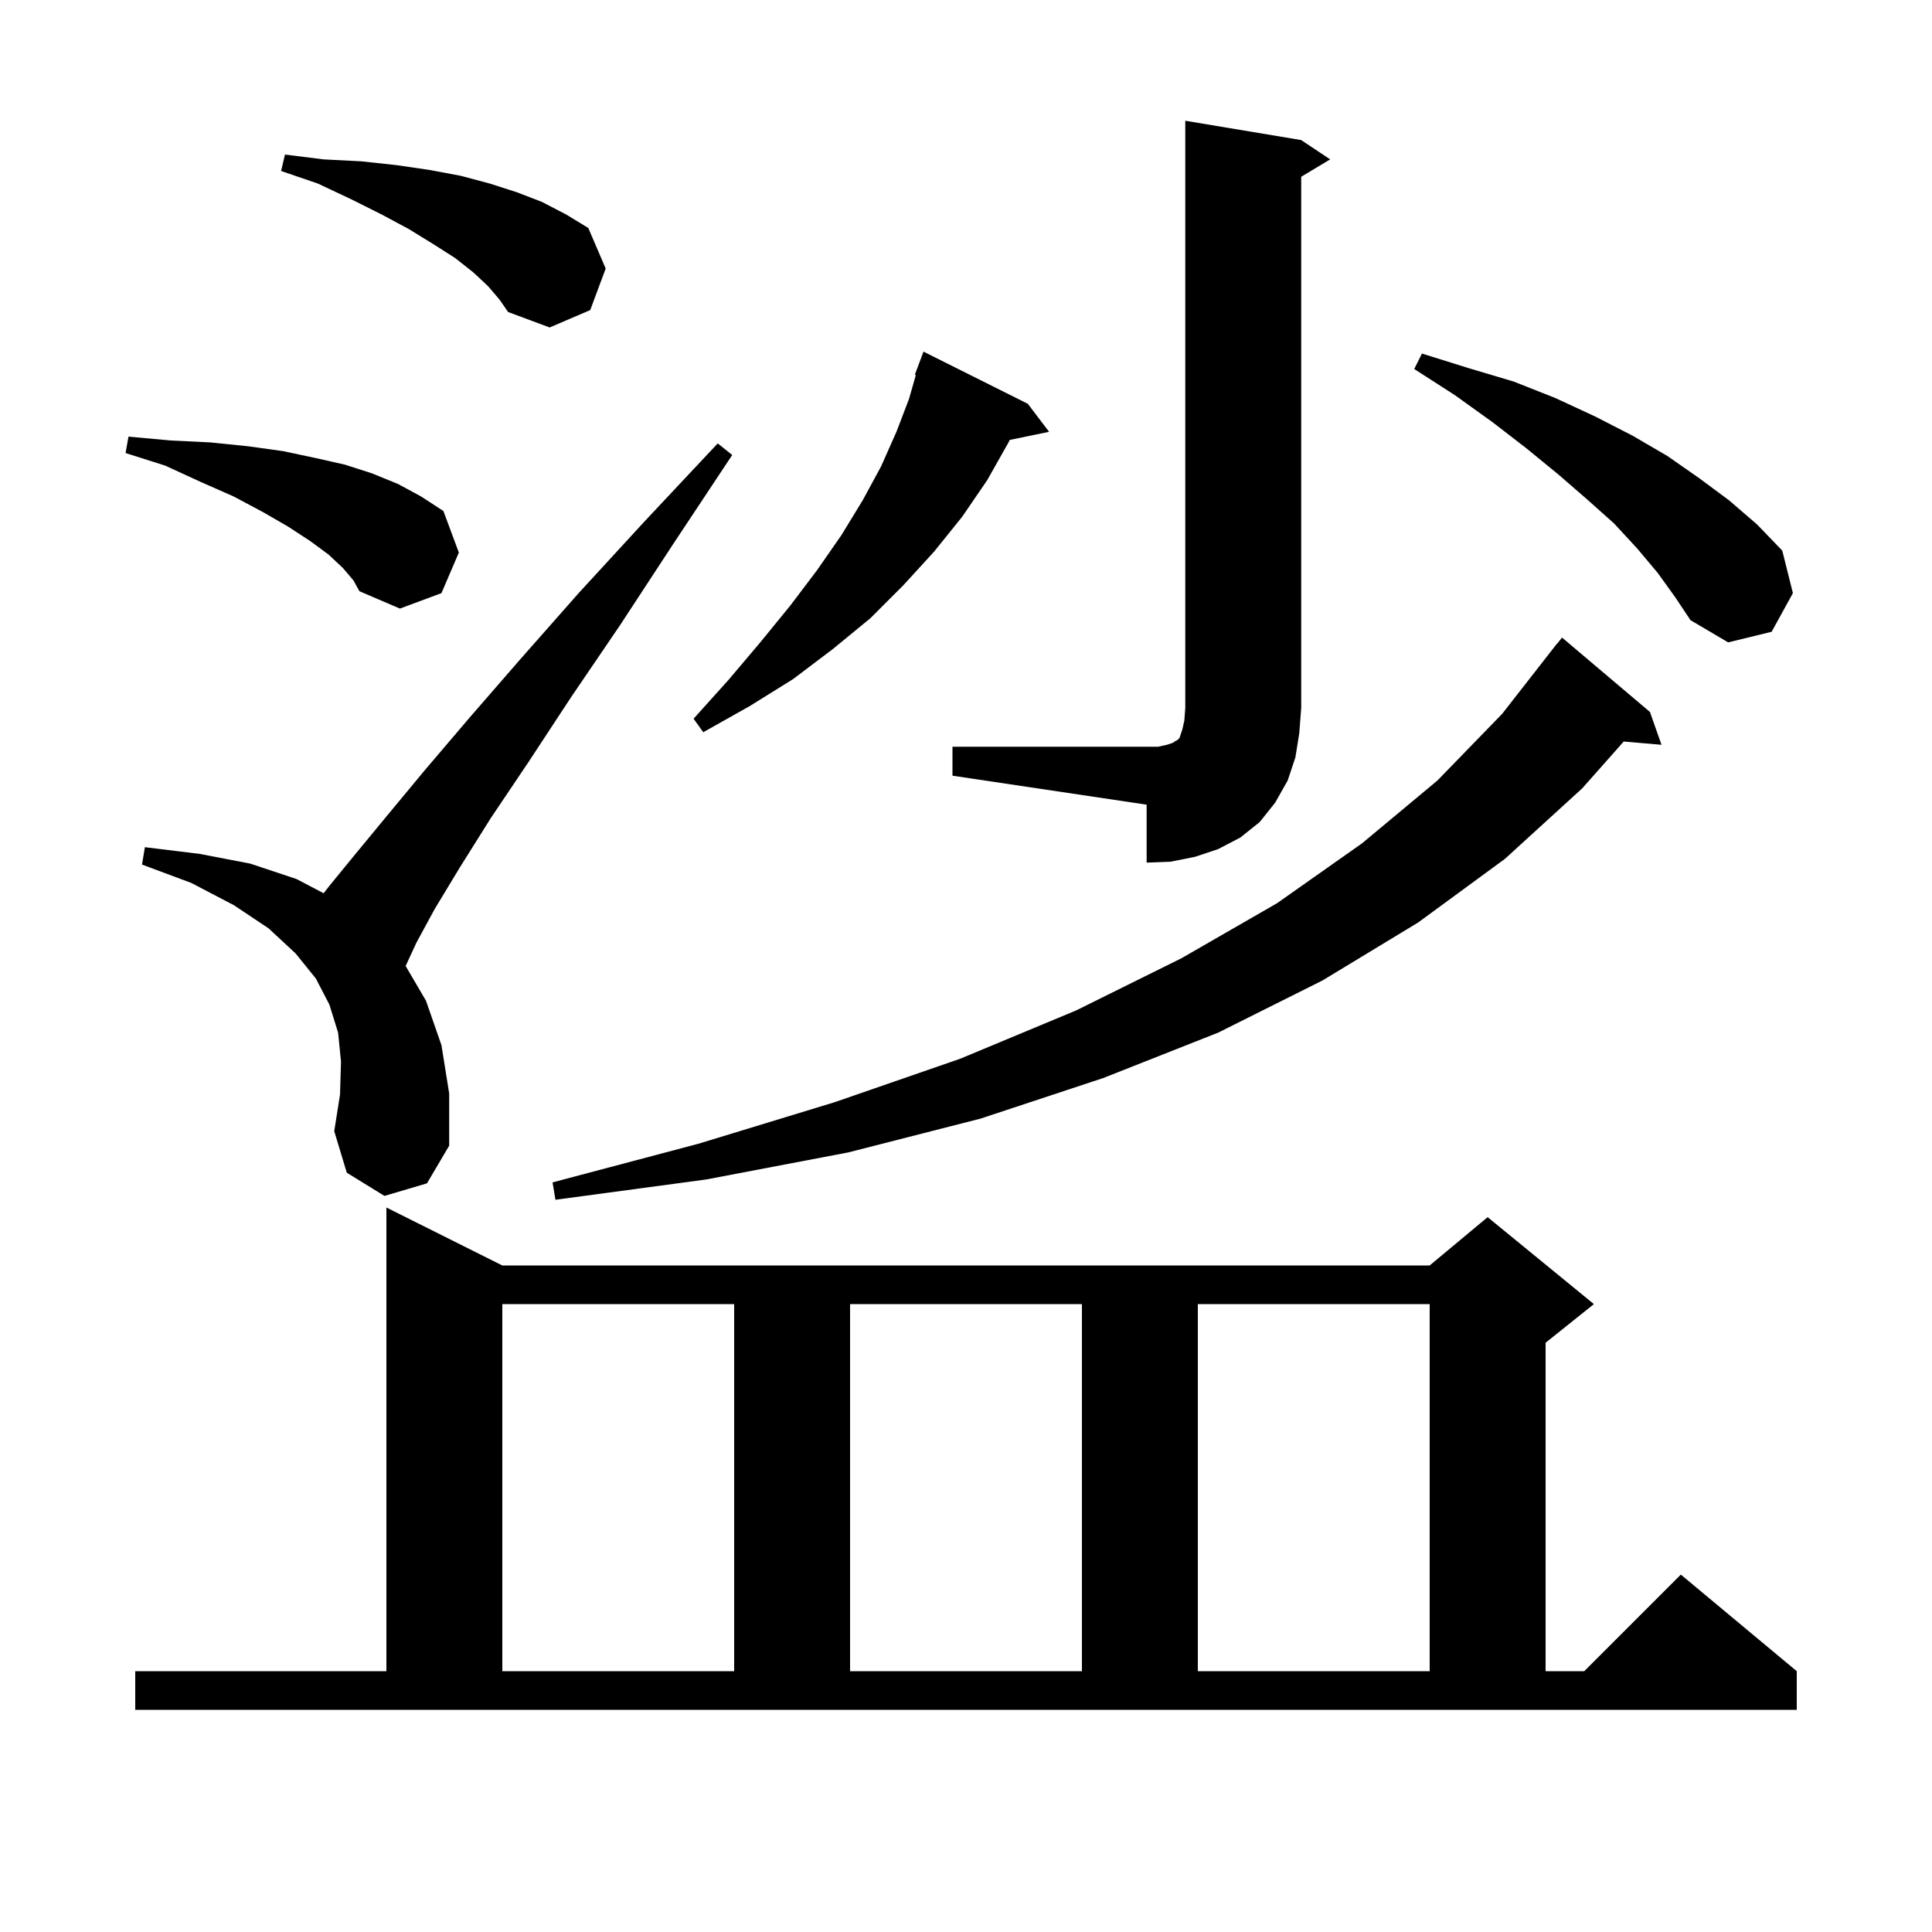 <svg xmlns="http://www.w3.org/2000/svg" xmlns:xlink="http://www.w3.org/1999/xlink" version="1.1" baseProfile="full" viewBox="0 0 200 200" width="200" height="200"><g fill="currentColor"><path d="M 14.0 173.0 L 40.0 173.0 L 40.0 125.0 L 52.0 131.0 L 148.0 131.0 L 154.0 126.0 L 165.0 135.0 L 160.0 139.0 L 160.0 173.0 L 164.0 173.0 L 174.0 163.0 L 186.0 173.0 L 186.0 177.0 L 14.0 177.0 Z M 52.0 135.0 L 52.0 173.0 L 76.0 173.0 L 76.0 135.0 Z M 88.0 135.0 L 88.0 173.0 L 112.0 173.0 L 112.0 135.0 Z M 124.0 135.0 L 124.0 173.0 L 148.0 173.0 L 148.0 135.0 Z M 170.8 73.7 L 172.0 77.1 L 168.086 76.763 L 163.8 81.6 L 155.8 88.9 L 146.8 95.5 L 136.9 101.5 L 126.1 106.9 L 114.2 111.6 L 101.5 115.8 L 87.8 119.3 L 73.1 122.1 L 57.5 124.2 L 57.2 122.4 L 72.3 118.4 L 86.4 114.1 L 99.4 109.6 L 111.4 104.6 L 122.3 99.2 L 132.2 93.5 L 141.0 87.3 L 148.8 80.8 L 155.5 73.9 L 161.2 66.6 L 161.218 66.613 L 161.7 66.0 Z M 39.8 123.8 L 35.9 121.4 L 34.6 117.1 L 35.2 113.3 L 35.3 109.9 L 35.0 106.9 L 34.1 104.0 L 32.7 101.3 L 30.6 98.7 L 27.8 96.1 L 24.2 93.7 L 19.8 91.4 L 14.7 89.5 L 15.0 87.7 L 20.7 88.4 L 25.9 89.4 L 30.7 91.0 L 33.503 92.468 L 34.1 91.7 L 36.8 88.4 L 40.1 84.4 L 44.0 79.7 L 48.6 74.3 L 53.9 68.2 L 59.9 61.4 L 66.7 54.0 L 74.3 45.9 L 75.8 47.1 L 69.7 56.3 L 64.2 64.7 L 59.1 72.2 L 54.7 78.9 L 50.8 84.7 L 47.6 89.8 L 45.0 94.1 L 43.1 97.6 L 41.992 100 L 44.1 103.6 L 45.7 108.2 L 46.5 113.2 L 46.5 118.6 L 44.2 122.5 Z M 98.6 77.3 L 119.9 77.3 L 120.8 77.1 L 121.4 76.9 L 121.7 76.7 L 121.9 76.6 L 122.1 76.4 L 122.4 75.5 L 122.6 74.6 L 122.7 73.3 L 122.7 12.5 L 134.7 14.5 L 137.7 16.5 L 134.7 18.3 L 134.7 73.3 L 134.5 75.9 L 134.1 78.4 L 133.3 80.8 L 132.0 83.1 L 130.4 85.1 L 128.4 86.7 L 126.1 87.9 L 123.7 88.7 L 121.2 89.2 L 118.7 89.3 L 118.7 83.3 L 98.6 80.3 Z M 106.4 41.8 L 108.6 44.7 L 104.529 45.542 L 104.4 45.8 L 102.2 49.7 L 99.6 53.5 L 96.7 57.1 L 93.5 60.6 L 90.1 64.0 L 86.2 67.2 L 82.1 70.3 L 77.6 73.1 L 72.8 75.8 L 71.8 74.4 L 75.4 70.4 L 78.7 66.5 L 81.8 62.7 L 84.6 59.0 L 87.1 55.4 L 89.3 51.8 L 91.2 48.3 L 92.8 44.7 L 94.1 41.3 L 94.806 38.827 L 94.7 38.8 L 95.6 36.4 Z M 171.6 59.3 L 169.5 56.8 L 167.1 54.2 L 164.3 51.7 L 161.3 49.1 L 158.0 46.4 L 154.5 43.7 L 150.6 40.9 L 146.4 38.2 L 147.2 36.6 L 152.0 38.1 L 156.7 39.5 L 161.0 41.2 L 165.1 43.1 L 169.0 45.1 L 172.6 47.2 L 175.9 49.5 L 179.0 51.8 L 181.9 54.3 L 184.5 57.0 L 185.6 61.4 L 183.4 65.4 L 178.9 66.5 L 175.0 64.2 L 173.4 61.8 Z M 35.5 58.8 L 34.0 57.4 L 32.1 56.0 L 29.8 54.5 L 27.2 53.0 L 24.2 51.4 L 20.8 49.9 L 17.1 48.2 L 13.0 46.9 L 13.3 45.2 L 17.7 45.6 L 21.8 45.8 L 25.7 46.2 L 29.3 46.7 L 32.6 47.4 L 35.7 48.1 L 38.5 49.0 L 41.2 50.1 L 43.6 51.4 L 45.9 52.9 L 47.5 57.2 L 45.7 61.4 L 41.4 63.0 L 37.2 61.2 L 36.6 60.1 Z M 50.5 29.6 L 49.0 28.2 L 47.1 26.7 L 44.9 25.3 L 42.3 23.7 L 39.5 22.2 L 36.3 20.6 L 32.9 19.0 L 29.1 17.7 L 29.5 16.0 L 33.5 16.5 L 37.4 16.7 L 41.1 17.1 L 44.5 17.6 L 47.7 18.2 L 50.7 19.0 L 53.5 19.9 L 56.1 20.9 L 58.6 22.2 L 60.9 23.6 L 62.7 27.8 L 61.1 32.1 L 56.9 33.9 L 52.6 32.3 L 51.7 31.0 Z "/></g></svg>
